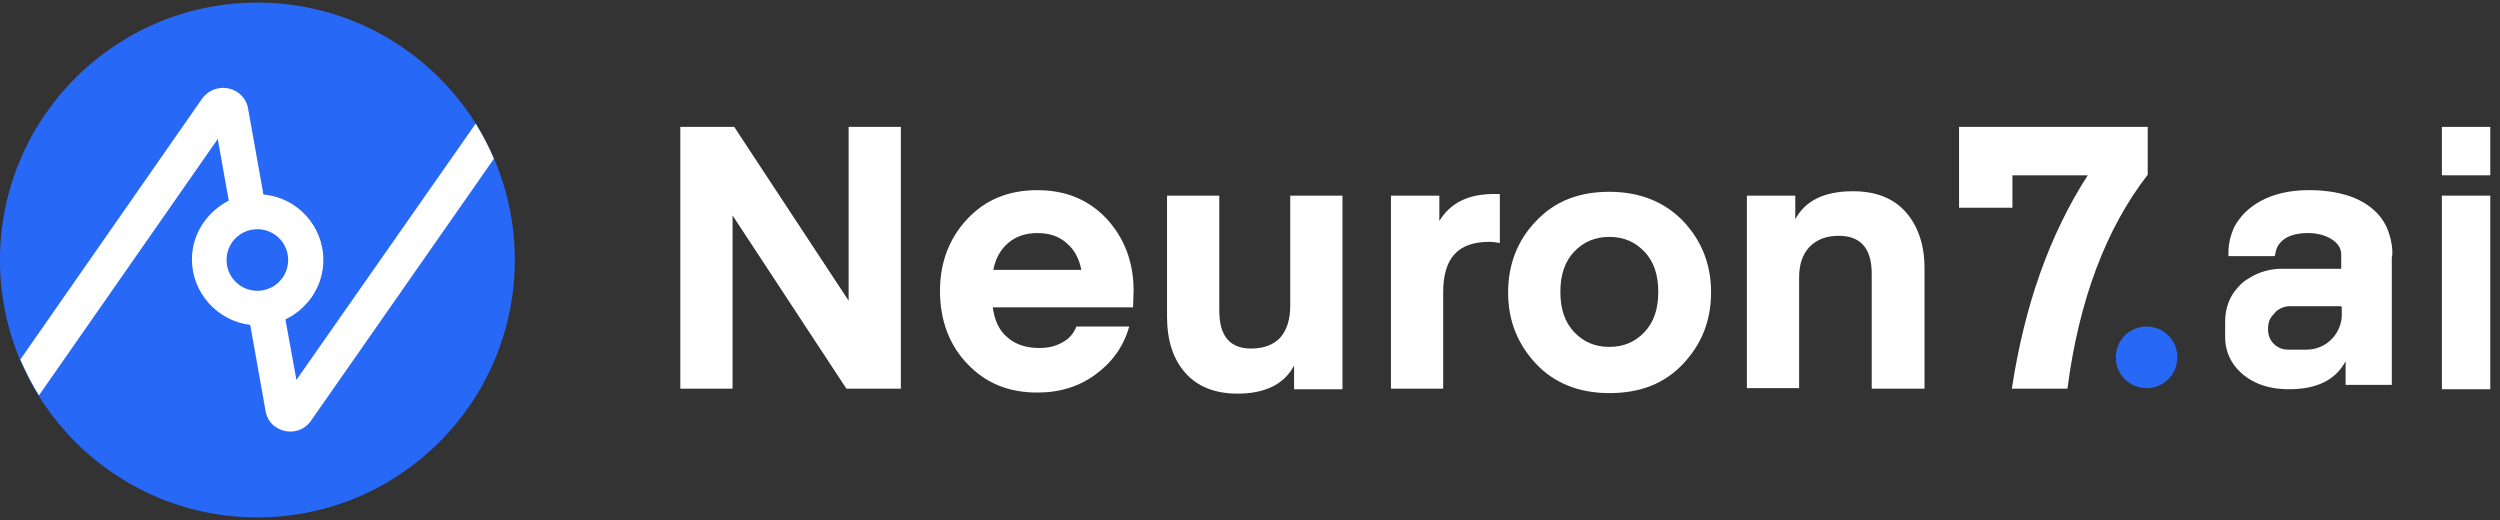 <svg width="125" height="26" viewBox="0 0 125 26" fill="none" xmlns="http://www.w3.org/2000/svg">
<rect x="0" y="0" width="125" height="26" fill="#333333" stroke="none"/>
<path d="M36.628 10.772V19.435H34.016V6.345H36.711L42.431 15.035V6.345H45.043V19.435H42.321L36.628 10.772Z" fill="white"/>
<path d="M56.653 15.365H49.64C49.722 16.025 49.97 16.548 50.383 16.878C50.795 17.235 51.318 17.4 51.977 17.4C52.39 17.4 52.775 17.318 53.105 17.125C53.435 16.96 53.682 16.685 53.82 16.328H56.46C56.185 17.318 55.608 18.115 54.782 18.72C53.958 19.325 52.995 19.628 51.867 19.628C50.438 19.628 49.282 19.16 48.375 18.198C47.468 17.263 47 16.025 47 14.54C47 13.11 47.468 11.9 48.375 10.938C49.282 9.975 50.438 9.508 51.867 9.508C53.27 9.508 54.425 9.975 55.333 10.938C56.212 11.9 56.68 13.083 56.68 14.54L56.653 15.365ZM51.867 11.653C51.29 11.653 50.795 11.818 50.41 12.148C50.025 12.478 49.778 12.918 49.667 13.495H54.068C53.958 12.945 53.737 12.505 53.352 12.175C52.968 11.818 52.472 11.653 51.867 11.653Z" fill="white"/>
<path d="M64.512 15.282V9.782H67.124V19.462H64.704V18.28C64.209 19.215 63.247 19.682 61.872 19.682C60.744 19.682 59.864 19.325 59.259 18.637C58.654 17.95 58.352 17.015 58.352 15.832V9.782H60.964V15.53C60.964 16.795 61.487 17.427 62.559 17.427C63.192 17.427 63.687 17.235 64.017 16.877C64.347 16.492 64.512 15.97 64.512 15.282Z" fill="white"/>
<path d="M74.992 9.7V12.148C74.799 12.12 74.634 12.093 74.469 12.093C73.699 12.093 73.122 12.285 72.737 12.698C72.352 13.11 72.159 13.743 72.159 14.623V19.435H69.547V9.783H71.967V11.048C72.517 10.14 73.424 9.7 74.689 9.7H74.992Z" fill="white"/>
<path d="M84.151 18.197C83.216 19.187 82.006 19.655 80.466 19.655C78.954 19.655 77.716 19.16 76.809 18.197C75.874 17.207 75.406 16.025 75.406 14.622C75.406 13.22 75.874 12.01 76.809 11.047C77.744 10.057 78.954 9.59 80.466 9.59C81.979 9.59 83.216 10.085 84.151 11.047C85.086 12.037 85.554 13.22 85.554 14.622C85.554 16.025 85.086 17.207 84.151 18.197ZM78.706 12.587C78.239 13.082 78.019 13.742 78.019 14.595C78.019 15.447 78.239 16.107 78.706 16.602C79.174 17.097 79.751 17.345 80.466 17.345C81.181 17.345 81.759 17.097 82.226 16.602C82.694 16.107 82.914 15.447 82.914 14.595C82.914 13.742 82.694 13.082 82.226 12.587C81.759 12.092 81.181 11.845 80.466 11.845C79.751 11.845 79.174 12.092 78.706 12.587Z" fill="white"/>
<path d="M89.764 9.783V10.965C90.259 10.03 91.221 9.562 92.651 9.562C93.806 9.562 94.686 9.92 95.291 10.607C95.896 11.295 96.226 12.23 96.226 13.412V19.435H93.586V13.688C93.586 12.422 93.036 11.79 91.936 11.79C91.304 11.79 90.836 11.982 90.479 12.34C90.121 12.725 89.956 13.22 89.956 13.88V19.407H87.344V9.783H89.764Z" fill="white"/>
<path d="M107.386 6.345V8.737C105.296 11.432 103.948 15.007 103.371 19.435H100.593C101.226 15.255 102.491 11.707 104.388 8.765H100.621V10.387H97.953V6.345H107.386Z" fill="white"/>
<path d="M12.87 25.87C19.978 25.87 25.74 20.108 25.74 13C25.74 5.892 19.978 0.13 12.87 0.13C5.762 0.13 0 5.892 0 13C0 20.108 5.762 25.87 12.87 25.87Z" fill="#2868F7"/>
<path d="M23.786 6.18L14.821 18.995L14.271 15.97C15.371 15.447 16.168 14.32 16.168 13C16.168 11.295 14.848 9.865 13.171 9.727L12.401 5.41C12.346 5.08 12.153 4.805 11.878 4.612C11.301 4.227 10.531 4.365 10.118 4.915L1.016 17.977C1.291 18.582 1.593 19.215 1.951 19.765L10.888 6.95L11.438 10.03C10.366 10.58 9.596 11.68 9.596 12.972C9.596 14.65 10.888 16.052 12.511 16.245L13.281 20.562C13.336 20.892 13.528 21.195 13.803 21.36C14.381 21.745 15.151 21.607 15.536 21.057L24.693 7.94C24.446 7.335 24.116 6.73 23.786 6.18ZM11.328 13C11.328 12.147 12.016 11.46 12.868 11.46C13.721 11.46 14.408 12.147 14.408 13C14.408 13.852 13.721 14.54 12.868 14.54C12.016 14.54 11.328 13.852 11.328 13Z" fill="white"/>
<path d="M124.514 9.782H122.094V19.462H124.514V9.782Z" fill="white"/>
<path d="M124.514 6.345H122.094V8.765H124.514V6.345Z" fill="white"/>
<path d="M107.329 16.327C106.477 16.327 105.789 17.015 105.789 17.867C105.789 18.72 106.477 19.407 107.329 19.407C108.182 19.407 108.869 18.72 108.869 17.867C108.869 17.015 108.182 16.327 107.329 16.327Z" fill="#2868F7"/>
<path d="M119.618 12.642C119.618 12.422 119.59 12.202 119.535 11.982V11.954C119.508 11.872 119.48 11.762 119.453 11.679C119.315 11.239 119.068 10.827 118.683 10.497C118.023 9.892 116.95 9.507 115.438 9.507C113.54 9.507 112.275 10.277 111.698 11.377C111.533 11.762 111.423 12.174 111.423 12.614C111.423 12.669 111.423 12.752 111.423 12.807H113.678C113.733 12.807 113.76 12.779 113.76 12.724C113.788 12.449 113.98 11.652 115.41 11.652C116.29 11.652 117.033 12.092 117.06 12.669V13.439H114.063C113.513 13.439 112.908 13.604 112.413 13.934C112.22 14.044 112.055 14.182 111.918 14.347L111.89 14.374C111.478 14.814 111.258 15.419 111.258 16.052V16.877C111.258 17.427 111.45 17.977 111.835 18.417C112.44 19.104 113.32 19.462 114.448 19.462C115.85 19.462 116.785 18.994 117.28 18.059V19.242H119.59V12.862C119.618 12.807 119.618 12.669 119.618 12.642ZM115.328 17.482H114.393C113.843 17.482 113.403 17.042 113.403 16.492V16.409C113.403 16.162 113.485 15.914 113.65 15.749C113.705 15.694 113.733 15.639 113.788 15.584C113.98 15.419 114.228 15.309 114.503 15.309H117.005C117.06 15.309 117.088 15.337 117.088 15.392V15.584V15.722C117.088 15.777 117.088 15.804 117.088 15.859C117.005 16.767 116.263 17.482 115.328 17.482Z" fill="white"/>
</svg>
